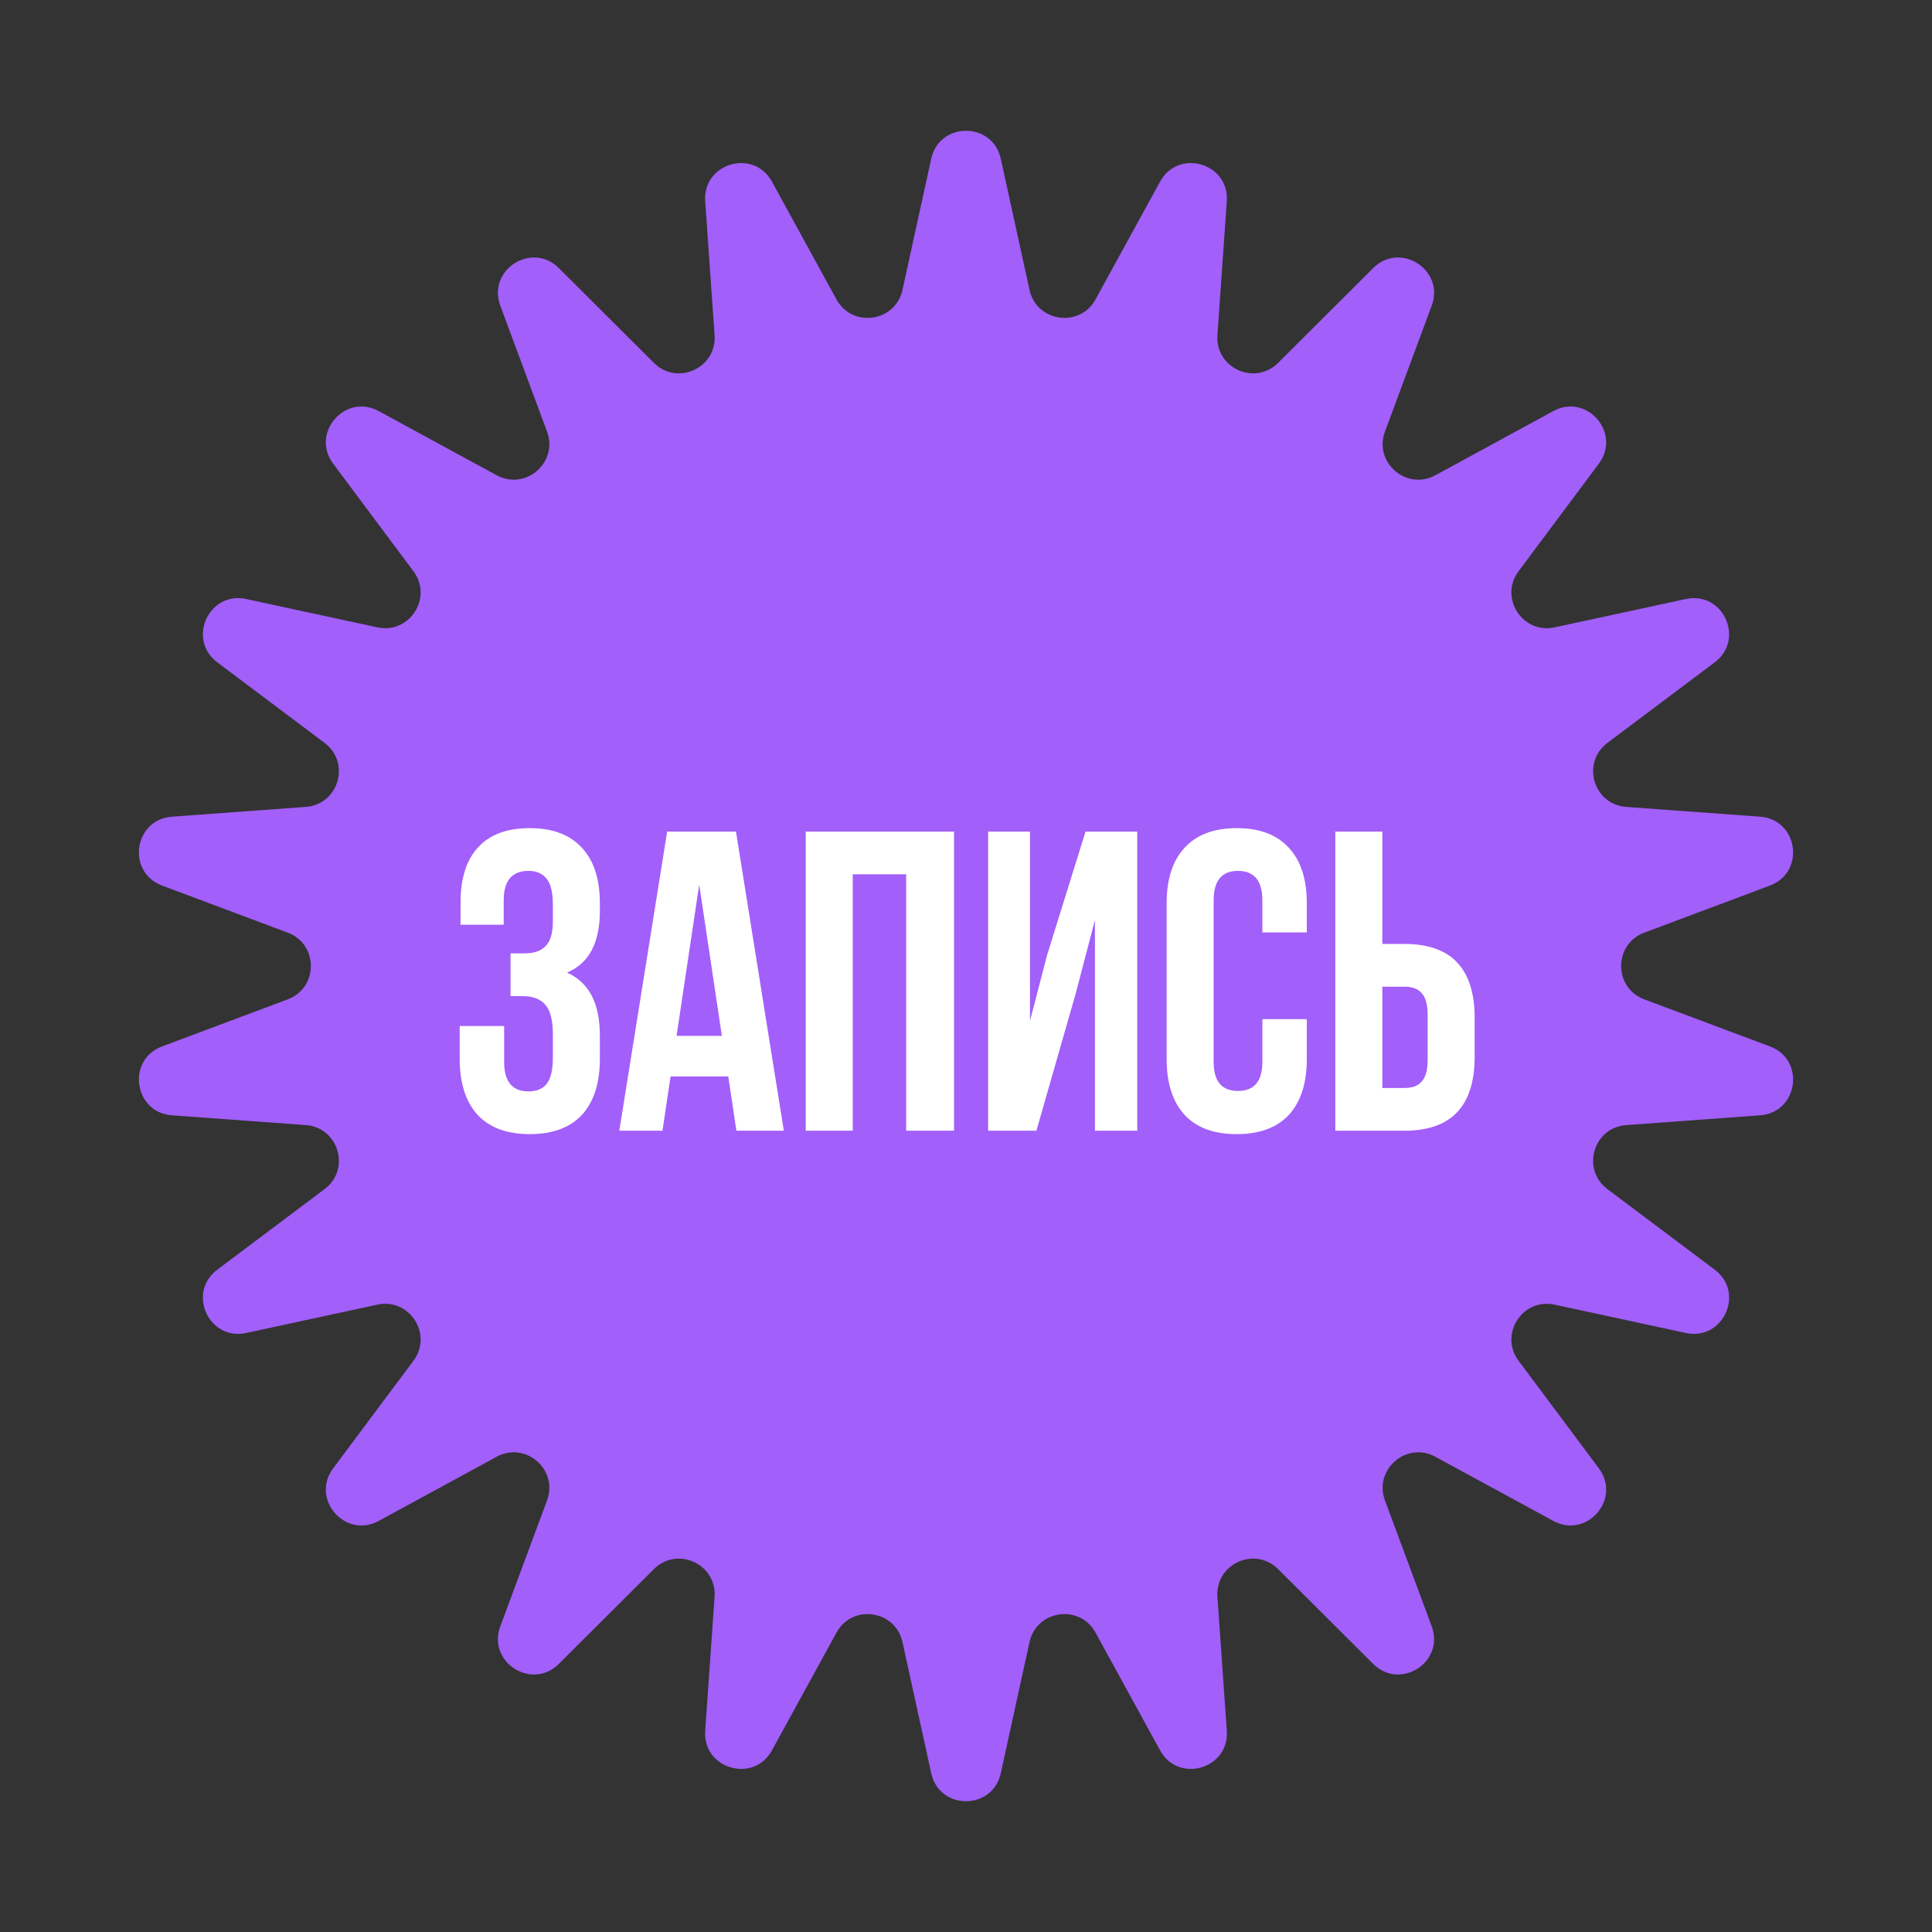<?xml version="1.0" encoding="UTF-8"?> <svg xmlns="http://www.w3.org/2000/svg" width="217" height="217" viewBox="0 0 217 217" fill="none"><rect x="0" y="0" width="217" height="217" fill="#333333" stroke="none"/> <path d="M104.593 17.833C105.511 13.641 111.489 13.641 112.407 17.833L115.634 32.56C116.426 36.172 121.273 36.869 123.049 33.627L130.295 20.405C132.357 16.642 138.093 18.326 137.793 22.606L136.74 37.647C136.482 41.335 140.936 43.369 143.554 40.759L154.231 30.113C157.27 27.084 162.299 30.316 160.805 34.338L155.558 48.473C154.271 51.939 157.972 55.145 161.219 53.379L174.463 46.173C178.232 44.122 182.147 48.639 179.58 52.079L170.563 64.162C168.352 67.125 171 71.245 174.613 70.464L189.351 67.281C193.545 66.375 196.028 71.813 192.597 74.39L180.541 83.443C177.584 85.663 178.964 90.362 182.651 90.631L197.688 91.729C201.968 92.042 202.819 97.959 198.8 99.464L184.682 104.754C181.22 106.051 181.22 110.949 184.682 112.246L198.8 117.536C202.819 119.041 201.968 124.958 197.688 125.271L182.651 126.369C178.964 126.638 177.584 131.337 180.541 133.557L192.597 142.61C196.028 145.187 193.545 150.625 189.351 149.719L174.613 146.536C171 145.755 168.352 149.875 170.563 152.838L179.58 164.921C182.147 168.361 178.232 172.878 174.463 170.827L161.219 163.621C157.972 161.855 154.271 165.061 155.558 168.527L160.805 182.662C162.299 186.685 157.27 189.916 154.231 186.886L143.554 176.241C140.936 173.631 136.482 175.665 136.74 179.353L137.793 194.394C138.093 198.674 132.357 200.359 130.295 196.595L123.049 183.373C121.273 180.131 116.426 180.828 115.634 184.439L112.407 199.167C111.489 203.359 105.511 203.359 104.593 199.167L101.366 184.439C100.574 180.828 95.727 180.131 93.951 183.373L86.705 196.595C84.643 200.359 78.907 198.674 79.207 194.394L80.26 179.353C80.518 175.665 76.064 173.631 73.446 176.241L62.769 186.886C59.73 189.916 54.701 186.685 56.195 182.662L61.442 168.527C62.729 165.061 59.028 161.855 55.781 163.621L42.537 170.827C38.768 172.878 34.853 168.361 37.42 164.921L46.437 152.838C48.648 149.875 46.001 145.755 42.387 146.536L27.649 149.719C23.455 150.625 20.972 145.187 24.403 142.61L36.459 133.557C39.416 131.337 38.036 126.638 34.349 126.369L19.312 125.271C15.032 124.958 14.181 119.041 18.2 117.536L32.318 112.246C35.78 110.949 35.78 106.051 32.318 104.754L18.2 99.464C14.181 97.959 15.032 92.042 19.312 91.729L34.349 90.631C38.036 90.362 39.416 85.663 36.459 83.443L24.403 74.39C20.972 71.813 23.455 66.375 27.649 67.281L42.387 70.464C46 71.245 48.648 67.125 46.437 64.162L37.42 52.079C34.853 48.639 38.768 44.122 42.537 46.173L55.781 53.379C59.028 55.145 62.729 51.939 61.442 48.473L56.195 34.338C54.701 30.316 59.73 27.084 62.769 30.113L73.446 40.759C76.064 43.369 80.518 41.335 80.26 37.647L79.207 22.606C78.907 18.326 84.643 16.641 86.705 20.405L93.951 33.627C95.727 36.869 100.574 36.172 101.366 32.56L104.593 17.833Z" fill="#A25FFA"></path> <path d="M62.096 103.528V101.656C62.096 100.216 61.856 99.224 61.376 98.68C60.928 98.104 60.256 97.816 59.36 97.816C57.504 97.816 56.576 98.92 56.576 101.128V103.864H51.728V101.368C51.728 98.648 52.384 96.584 53.696 95.176C55.008 93.736 56.944 93.016 59.504 93.016C62.064 93.016 64.016 93.752 65.36 95.224C66.704 96.664 67.376 98.744 67.376 101.464V102.328C67.376 105.912 66.144 108.216 63.68 109.24C66.144 110.328 67.376 112.68 67.376 116.296V118.936C67.376 121.656 66.704 123.752 65.36 125.224C64.016 126.664 62.064 127.384 59.504 127.384C56.944 127.384 54.992 126.664 53.648 125.224C52.304 123.752 51.632 121.656 51.632 118.936V115.24H56.624V119.272C56.624 121.48 57.536 122.584 59.36 122.584C60.256 122.584 60.928 122.312 61.376 121.768C61.856 121.192 62.096 120.2 62.096 118.792V116.152C62.096 114.616 61.824 113.528 61.28 112.888C60.736 112.216 59.856 111.88 58.64 111.88H57.344V107.08H58.928C59.984 107.08 60.768 106.808 61.28 106.264C61.824 105.72 62.096 104.808 62.096 103.528ZM82.663 93.4L88.039 127H82.711L81.799 120.904H75.319L74.407 127H69.559L74.935 93.4H82.663ZM78.535 99.352L75.991 116.344H81.079L78.535 99.352ZM95.778 98.2V127H90.498V93.4H107.154V127H101.778V98.2H95.778ZM120.823 111.592L116.407 127H110.983V93.4H115.687V114.664L117.607 107.272L121.927 93.4H127.735V127H122.983V103.336L120.823 111.592ZM141.787 114.472H146.779V118.936C146.779 121.656 146.107 123.752 144.763 125.224C143.419 126.664 141.467 127.384 138.907 127.384C136.347 127.384 134.395 126.664 133.051 125.224C131.707 123.752 131.035 121.656 131.035 118.936V101.464C131.035 98.744 131.707 96.664 133.051 95.224C134.395 93.752 136.347 93.016 138.907 93.016C141.467 93.016 143.419 93.752 144.763 95.224C146.107 96.664 146.779 98.744 146.779 101.464V104.728H141.787V101.128C141.787 98.92 140.875 97.816 139.051 97.816C137.227 97.816 136.315 98.92 136.315 101.128V119.272C136.315 121.448 137.227 122.536 139.051 122.536C140.875 122.536 141.787 121.448 141.787 119.272V114.472ZM157.759 127H149.983V93.4H155.263V106.024H157.759C163.007 106.024 165.631 108.792 165.631 114.328V118.696C165.631 124.232 163.007 127 157.759 127ZM155.263 122.2H157.759C158.623 122.2 159.263 121.96 159.679 121.48C160.127 121 160.351 120.184 160.351 119.032V113.992C160.351 112.84 160.127 112.024 159.679 111.544C159.263 111.064 158.623 110.824 157.759 110.824H155.263V122.2Z" fill="white"></path> </svg> 